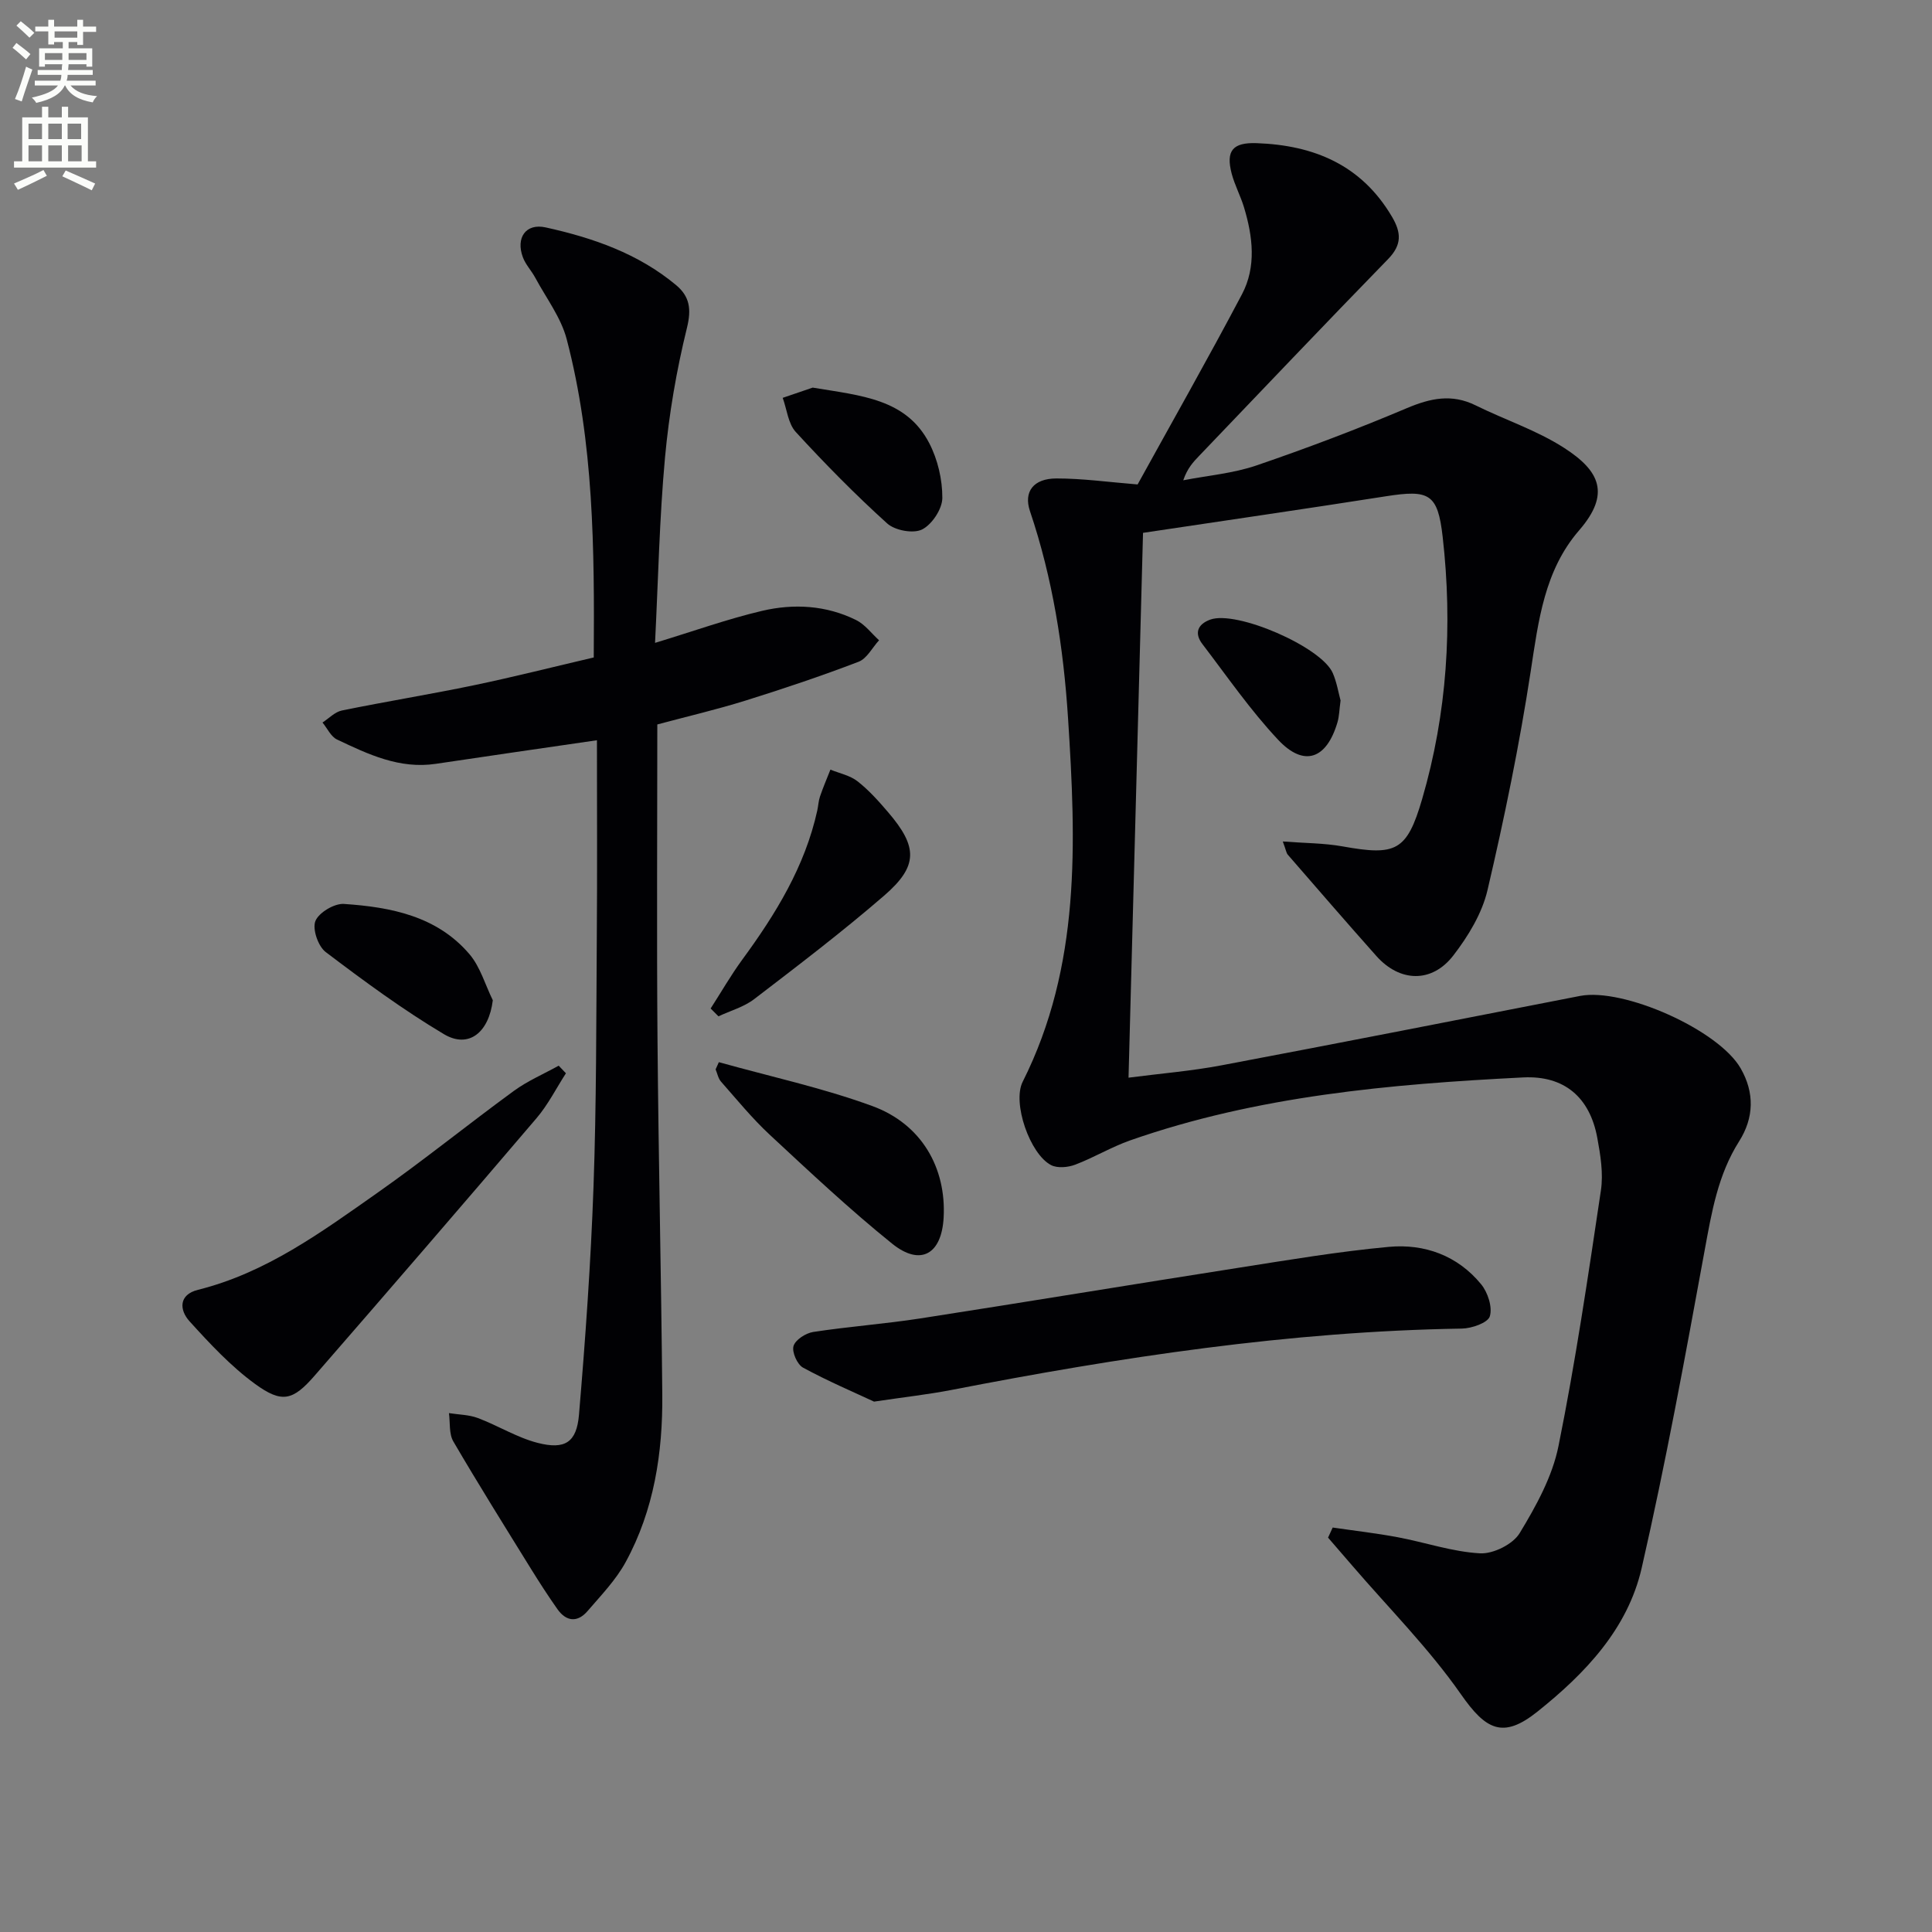 <svg enable-background="new 0 0 400 400" viewBox="0 0 400 400" xmlns="http://www.w3.org/2000/svg"><rect x="0" y="0" width="400" height="400" fill="#808080" stroke="none"/><path d="m2.6 9.9.8-1c.9.7 1.9 1.4 2.9 2.3l-.9 1.1c-1.1-1-2-1.8-2.8-2.4zm.5 10.6c.9-2.1 1.6-4.3 2.3-6.7.4.2.8.4 1.3.6-.7 2.1-1.5 4.3-2.2 6.6zm.3-15.2.9-.9c1 .8 2 1.6 2.8 2.4l-1 1c-.9-.9-1.8-1.7-2.7-2.5zm12.6-1.2h1.2v1.4h2.7v1.1h-2.7v2.7h-1.2v-.6h-1.8v1.3h4.9v3.8h-1.2v-.5h-3.7c0 .4-.1.9-.1 1.2h5.1v1h-5.2c0 .5-.1.9-.2 1.2h6v1h-5.2c1.1 1.3 2.9 2 5.5 2.2-.4.4-.7.8-.9 1.3-2.9-.5-4.8-1.6-5.7-3.5h-.1c-.8 1.7-2.7 2.9-5.9 3.6-.2-.4-.6-.8-.9-1.1 2.8-.6 4.6-1.4 5.4-2.5h-4.8v-1h5.3c.1-.3.2-.7.2-1.2h-4.9v-1h5c0-.4 0-.8.1-1.2h-3.6v.5h-1.2v-3.8h4.9v-1.3h-1.8v.5h-1.2v-2.7h-2.7v-1h2.7v-1.4h1.2v1.4h4.8zm-6.7 8.3h3.6c0-.4 0-.9 0-1.4h-3.6zm1.9-4.6h4.8v-1.3h-4.7v1.3zm6.7 3.2h-3.7v1.4h3.7z" fill="#fbfcfa"/><path d="m8.7 22.1h1.3v2.2h2.8v-2.2h1.3v2.2h4.1v9.1h1.7v1.3h-17v-1.3h1.7v-9.1h4.1zm.3 13.1.7 1.2c-1.8.9-3.8 1.9-6 2.9-.2-.4-.5-.8-.8-1.3 2.3-1 4.4-1.9 6.1-2.8zm-3.1-6.4h2.8v-3.2h-2.8zm0 4.6h2.8v-3.3h-2.8zm4.1-4.6h2.8v-3.2h-2.8zm0 4.6h2.8v-3.3h-2.8zm3.6 1.9c2.1.9 4.1 1.8 6.1 2.7l-.7 1.4c-2.2-1.1-4.2-2-6.1-2.9zm3.2-9.7h-2.8v3.2h2.8zm-2.7 7.8h2.8v-3.3h-2.8z" fill="#fbfcfa"/><g fill="#010104"><path d="m275.92 316.26c4.5.66 9.02 1.17 13.48 2.01 5.7 1.07 11.31 3.02 17.03 3.33 2.73.15 6.81-1.88 8.2-4.18 3.4-5.61 6.77-11.71 8.04-18.04 3.54-17.52 6.14-35.23 8.78-52.91.53-3.52-.09-7.33-.75-10.9-1.55-8.4-6.84-12.93-15.36-12.5-27.57 1.39-55.02 3.82-81.34 13.03-3.9 1.37-7.51 3.56-11.38 5.03-1.5.57-3.68.78-5.01.09-4.38-2.27-8.06-12.89-5.88-17.24 12.06-23.99 11.05-49.54 9.4-75.23-.94-14.64-3.18-28.99-7.89-42.94-1.35-4.01.73-6.74 5.45-6.75 5.43-.01 10.86.76 16.84 1.24 7.08-12.85 14.55-26 21.6-39.36 3.02-5.72 2.25-11.98.43-18.01-.72-2.38-1.93-4.61-2.56-7-1.24-4.76.24-6.47 5.21-6.29 11.83.43 21.65 4.5 27.97 15.21 1.96 3.32 2.09 5.83-.79 8.79-13.13 13.48-26.08 27.12-39.09 40.71-1.24 1.29-2.47 2.59-3.32 5.09 5.06-.99 10.31-1.42 15.14-3.07 10.51-3.59 20.92-7.54 31.16-11.87 4.88-2.06 9.29-3.01 14.22-.58 6.09 3.01 12.69 5.17 18.35 8.82 7.39 4.76 9.63 9.51 3.1 17.05-7.2 8.31-8.43 18.71-10.03 29.17-2.33 15.22-5.44 30.35-8.95 45.34-1.13 4.82-4 9.54-7.08 13.53-4.45 5.76-11.09 5.53-15.92.11-6.18-6.94-12.25-13.97-18.35-20.99-.3-.34-.35-.9-1.03-2.73 4.58.35 8.56.33 12.4 1.02 10.99 1.97 13.29 1.03 16.45-9.81 5.18-17.75 6.33-35.95 4.25-54.28-1.02-8.96-2.78-9.81-11.76-8.4-16.7 2.62-33.43 5.04-50.28 7.57-1 37.74-1.99 74.89-3 112.8 6.6-.86 13-1.37 19.27-2.56 24.75-4.67 49.47-9.54 74.2-14.36 8.97-1.75 28.68 7.01 33.26 14.98 2.9 5.04 2.78 10.24-.32 15.13-4.39 6.93-5.68 14.68-7.13 22.57-4.03 21.98-8.05 43.99-13.04 65.77-2.88 12.59-11.71 21.85-21.6 29.74-7.14 5.7-10.67 3.77-15.84-3.64-6.62-9.48-14.91-17.79-22.48-26.6-1.67-1.94-3.34-3.87-5.01-5.8.33-.7.65-1.4.96-2.09z"/><path d="m123.59 153.26c-12.04 1.76-22.7 3.28-33.34 4.88-7.53 1.13-14.02-1.97-20.47-5.03-1.27-.6-2.02-2.32-3.01-3.52 1.33-.86 2.57-2.2 4.02-2.49 9.09-1.86 18.26-3.34 27.35-5.23 8.25-1.72 16.43-3.8 24.79-5.75.15-22.51.01-44.46-5.6-65.89-1.18-4.5-4.24-8.51-6.5-12.71-.78-1.46-2-2.72-2.57-4.24-1.51-4.04.59-7.1 4.7-6.2 9.76 2.15 19.18 5.4 27.03 11.96 2.78 2.33 3.2 4.91 2.24 8.82-2.17 8.81-3.72 17.86-4.55 26.89-1.15 12.55-1.4 25.19-2.06 38.35 7.94-2.41 14.95-4.93 22.16-6.63 6.56-1.54 13.28-1.16 19.46 1.9 1.83.9 3.19 2.77 4.76 4.19-1.4 1.52-2.51 3.79-4.24 4.45-7.71 2.95-15.54 5.58-23.42 8.04-5.99 1.87-12.11 3.29-18.25 4.94 0 22.03-.14 43.68.04 65.32.2 24.47.77 48.93.99 73.4.11 12.09-1.71 23.92-7.57 34.68-2.03 3.73-5.11 6.91-7.91 10.17-2.07 2.4-4.39 2.2-6.23-.4-1.91-2.71-3.71-5.5-5.46-8.32-5.42-8.76-10.89-17.5-16.09-26.4-.93-1.59-.64-3.89-.91-5.87 2 .32 4.13.32 5.99 1.02 4.18 1.57 8.09 4.04 12.37 5.14 5.65 1.45 8.07-.08 8.56-5.8 1.33-15.72 2.45-31.47 3.01-47.23.61-17.13.56-34.28.68-51.42.11-13.62.03-27.24.03-41.02z"/><path d="m180.96 290.19c-4.04-1.89-9.5-4.21-14.69-7.03-1.21-.65-2.35-3.24-1.98-4.48.38-1.29 2.53-2.67 4.07-2.91 7.38-1.13 14.85-1.67 22.22-2.81 21.98-3.41 43.93-7.05 65.91-10.49 10.33-1.62 20.66-3.36 31.05-4.32 7.4-.68 14.24 1.8 19.11 7.74 1.39 1.69 2.38 4.75 1.8 6.64-.41 1.35-3.75 2.51-5.81 2.54-35.69.57-70.79 5.93-105.73 12.72-4.7.91-9.5 1.44-15.95 2.4z"/><path d="m117.17 222.21c-2.01 3.11-3.7 6.5-6.09 9.3-15.2 17.83-30.52 35.57-45.9 53.26-4.54 5.22-6.78 5.83-12.37 1.76-5.02-3.66-9.37-8.34-13.57-12.97-2.12-2.34-2.28-5.52 1.76-6.52 14.08-3.51 25.51-11.91 37.04-20.01 9.65-6.78 18.83-14.22 28.36-21.18 2.84-2.07 6.16-3.49 9.27-5.21.49.52 1 1.05 1.5 1.57z"/><path d="m148.83 219.91c10.61 2.97 21.45 5.31 31.76 9.08 10.23 3.74 15.34 12.81 14.78 23.09-.41 7.6-4.78 10.14-10.66 5.41-8.79-7.08-17.05-14.85-25.33-22.54-3.64-3.38-6.81-7.28-10.11-11.02-.58-.66-.75-1.68-1.11-2.53.23-.5.45-1 .67-1.49z"/><path d="m147.13 208.8c2.17-3.37 4.17-6.86 6.53-10.09 6.92-9.44 12.99-19.29 15.55-30.91.21-.97.25-1.99.57-2.92.64-1.87 1.42-3.7 2.15-5.54 1.89.78 4.05 1.2 5.6 2.41 2.34 1.83 4.37 4.1 6.31 6.37 6.2 7.22 6.3 11.18-.8 17.32-8.66 7.49-17.8 14.45-26.9 21.42-2.12 1.63-4.91 2.39-7.39 3.56-.54-.54-1.08-1.08-1.62-1.62z"/><path d="m102.03 207.09c-.81 6.67-4.99 10.09-10.14 7.01-8.51-5.07-16.55-11-24.46-16.99-1.57-1.19-2.79-4.76-2.13-6.42.7-1.75 3.92-3.67 5.9-3.54 9.71.65 19.29 2.51 26.02 10.43 2.23 2.64 3.24 6.32 4.81 9.51z"/><path d="m168.26 80.25c9.98 1.67 19.36 2.28 24.14 11.52 1.75 3.38 2.72 7.53 2.7 11.33-.01 2.27-2.14 5.49-4.19 6.52-1.82.91-5.61.21-7.22-1.24-6.62-5.98-12.9-12.37-18.93-18.94-1.59-1.73-1.84-4.68-2.71-7.07 2.37-.82 4.75-1.63 6.21-2.12z"/><path d="m277.55 145.03c-.26 1.89-.27 3.25-.64 4.51-2.25 7.66-6.93 9.34-12.29 3.62-5.75-6.12-10.57-13.13-15.69-19.83-1.68-2.21-1.01-4.07 1.62-5.04 5.4-2 23.09 5.65 25.4 11.09.83 1.94 1.17 4.08 1.6 5.65z"/></g></svg>
